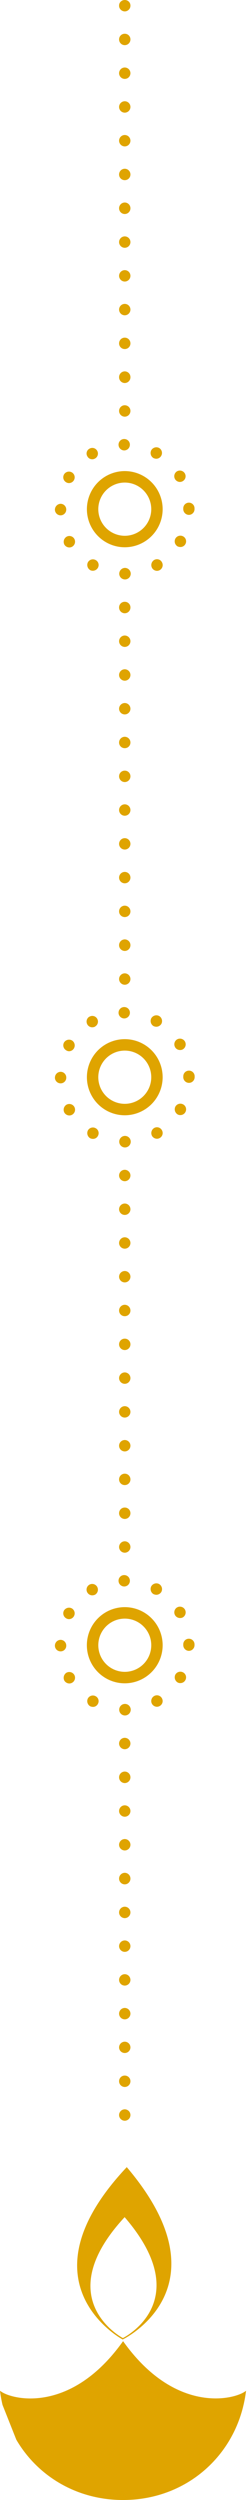 <svg width="26" height="262" viewBox="0 0 26 262" fill="none" xmlns="http://www.w3.org/2000/svg">
<path d="M12.484 221.653C12.485 221.495 12.547 221.343 12.659 221.231C12.77 221.118 12.921 221.055 13.079 221.053C13.237 221.055 13.388 221.118 13.5 221.23C13.611 221.343 13.675 221.495 13.676 221.653C13.675 221.812 13.611 221.963 13.499 222.075C13.388 222.187 13.236 222.25 13.079 222.251C12.921 222.25 12.77 222.187 12.659 222.075C12.547 221.963 12.485 221.812 12.484 221.653ZM12.484 218.116C12.483 218.037 12.498 217.959 12.527 217.886C12.556 217.813 12.6 217.746 12.656 217.69C12.711 217.634 12.777 217.59 12.85 217.56C12.922 217.53 13 217.515 13.079 217.516C13.157 217.515 13.235 217.53 13.308 217.56C13.381 217.59 13.447 217.634 13.503 217.69C13.558 217.746 13.602 217.812 13.632 217.886C13.662 217.959 13.677 218.037 13.676 218.116C13.675 218.275 13.611 218.426 13.499 218.538C13.388 218.65 13.236 218.713 13.079 218.714C12.921 218.713 12.77 218.65 12.659 218.538C12.547 218.426 12.485 218.274 12.484 218.116ZM12.484 214.566C12.485 214.407 12.547 214.255 12.659 214.143C12.77 214.031 12.921 213.967 13.079 213.966C13.237 213.967 13.388 214.031 13.5 214.143C13.611 214.255 13.675 214.407 13.676 214.566C13.674 214.723 13.61 214.873 13.498 214.983C13.386 215.093 13.235 215.154 13.079 215.153C13.001 215.153 12.925 215.139 12.853 215.109C12.781 215.08 12.716 215.037 12.66 214.983C12.605 214.928 12.561 214.863 12.531 214.792C12.501 214.72 12.485 214.643 12.484 214.566ZM12.484 211.028C12.485 210.87 12.547 210.718 12.659 210.606C12.77 210.493 12.921 210.43 13.079 210.428C13.237 210.43 13.388 210.493 13.5 210.606C13.611 210.718 13.675 210.87 13.676 211.028C13.675 211.187 13.611 211.338 13.499 211.45C13.388 211.562 13.236 211.625 13.079 211.626C12.921 211.625 12.77 211.562 12.659 211.45C12.547 211.338 12.485 211.187 12.484 211.028ZM12.484 207.491C12.485 207.333 12.547 207.181 12.659 207.069C12.77 206.956 12.921 206.893 13.079 206.891C13.237 206.892 13.388 206.956 13.5 207.068C13.611 207.181 13.675 207.333 13.676 207.491C13.675 207.65 13.611 207.801 13.499 207.913C13.388 208.025 13.236 208.088 13.079 208.089C13 208.088 12.923 208.072 12.85 208.042C12.778 208.012 12.712 207.967 12.657 207.911C12.602 207.855 12.558 207.789 12.528 207.716C12.499 207.643 12.484 207.565 12.484 207.486V207.491ZM12.484 203.954C12.485 203.796 12.547 203.644 12.659 203.531C12.77 203.419 12.921 203.355 13.079 203.354C13.237 203.355 13.388 203.419 13.5 203.531C13.611 203.643 13.675 203.795 13.676 203.954C13.675 204.113 13.611 204.265 13.5 204.377C13.388 204.489 13.237 204.553 13.079 204.554C12.921 204.553 12.77 204.489 12.659 204.377C12.547 204.264 12.485 204.113 12.484 203.954ZM12.484 200.417C12.485 200.259 12.548 200.108 12.66 199.996C12.771 199.884 12.921 199.821 13.079 199.819C13.237 199.821 13.388 199.884 13.5 199.997C13.611 200.109 13.675 200.261 13.676 200.419C13.675 200.578 13.611 200.73 13.5 200.842C13.388 200.955 13.237 201.018 13.079 201.02C12.921 201.018 12.769 200.954 12.658 200.841C12.546 200.728 12.484 200.576 12.484 200.417ZM12.484 196.88C12.483 196.8 12.498 196.721 12.527 196.647C12.556 196.573 12.6 196.506 12.655 196.449C12.71 196.392 12.776 196.347 12.849 196.315C12.921 196.284 12.999 196.267 13.079 196.266C13.239 196.268 13.392 196.334 13.503 196.449C13.615 196.564 13.677 196.719 13.676 196.88C13.675 197.038 13.611 197.19 13.5 197.302C13.388 197.415 13.237 197.478 13.079 197.48C12.921 197.478 12.77 197.415 12.659 197.302C12.547 197.19 12.485 197.038 12.484 196.88ZM12.484 193.329C12.485 193.171 12.547 193.019 12.659 192.907C12.77 192.794 12.921 192.73 13.079 192.729C13.237 192.73 13.388 192.794 13.5 192.906C13.611 193.019 13.675 193.17 13.676 193.329C13.675 193.488 13.611 193.639 13.499 193.751C13.388 193.863 13.236 193.926 13.079 193.927C12.921 193.926 12.77 193.863 12.659 193.751C12.547 193.639 12.485 193.487 12.484 193.329ZM12.484 189.792C12.485 189.634 12.547 189.482 12.659 189.37C12.77 189.258 12.921 189.195 13.079 189.195C13.236 189.195 13.388 189.258 13.499 189.37C13.611 189.482 13.675 189.634 13.676 189.792C13.675 189.951 13.611 190.103 13.5 190.215C13.388 190.327 13.237 190.391 13.079 190.392C12.921 190.391 12.77 190.327 12.659 190.215C12.547 190.102 12.485 189.95 12.484 189.792ZM12.484 186.255C12.485 186.097 12.547 185.945 12.659 185.833C12.77 185.721 12.921 185.658 13.079 185.657C13.236 185.658 13.388 185.721 13.499 185.833C13.611 185.945 13.675 186.096 13.676 186.255C13.677 186.334 13.662 186.413 13.632 186.487C13.602 186.561 13.559 186.628 13.503 186.684C13.448 186.741 13.382 186.786 13.309 186.817C13.236 186.848 13.158 186.865 13.079 186.865C13 186.865 12.922 186.848 12.849 186.817C12.776 186.786 12.71 186.741 12.655 186.684C12.6 186.628 12.556 186.56 12.527 186.487C12.498 186.413 12.483 186.334 12.484 186.255ZM12.484 182.718C12.485 182.559 12.547 182.408 12.659 182.296C12.77 182.184 12.921 182.121 13.079 182.12C13.236 182.121 13.388 182.184 13.499 182.296C13.611 182.408 13.675 182.559 13.676 182.718C13.675 182.876 13.611 183.028 13.5 183.14C13.388 183.253 13.237 183.316 13.079 183.318C12.921 183.316 12.77 183.253 12.659 183.14C12.547 183.028 12.485 182.876 12.484 182.718Z" fill="#DFA400"/>
<path d="M13.107 179.78C13.028 179.781 12.95 179.767 12.876 179.737C12.803 179.708 12.736 179.664 12.679 179.608C12.622 179.553 12.577 179.487 12.546 179.414C12.515 179.341 12.498 179.262 12.497 179.183C12.496 179.103 12.511 179.024 12.54 178.949C12.569 178.875 12.613 178.808 12.669 178.75C12.724 178.693 12.79 178.648 12.863 178.616C12.936 178.585 13.015 178.568 13.094 178.567C13.254 178.565 13.409 178.628 13.523 178.74C13.637 178.853 13.703 179.006 13.705 179.167C13.706 179.247 13.691 179.326 13.662 179.4C13.632 179.474 13.588 179.541 13.533 179.598C13.477 179.655 13.411 179.701 13.338 179.732C13.265 179.763 13.187 179.78 13.107 179.78ZM9.444 178.81C9.309 178.727 9.21 178.595 9.168 178.441C9.126 178.288 9.144 178.123 9.218 177.983C9.299 177.845 9.431 177.745 9.586 177.704C9.74 177.664 9.904 177.687 10.042 177.768C10.11 177.807 10.169 177.859 10.217 177.921C10.265 177.983 10.3 178.054 10.32 178.13C10.339 178.206 10.344 178.285 10.333 178.363C10.322 178.441 10.295 178.515 10.255 178.583C10.205 178.674 10.131 178.751 10.041 178.803C9.951 178.856 9.848 178.883 9.744 178.881C9.64 178.879 9.538 178.855 9.444 178.81ZM15.934 178.567C15.855 178.427 15.835 178.262 15.877 178.107C15.919 177.953 16.021 177.821 16.16 177.742C16.228 177.703 16.303 177.677 16.381 177.668C16.459 177.658 16.537 177.664 16.613 177.685C16.688 177.706 16.759 177.742 16.82 177.791C16.882 177.84 16.933 177.9 16.971 177.969C17.01 178.037 17.036 178.111 17.047 178.188C17.058 178.266 17.053 178.344 17.033 178.42C17.013 178.495 16.979 178.566 16.931 178.628C16.884 178.69 16.825 178.742 16.758 178.781C16.667 178.836 16.563 178.866 16.457 178.868C16.352 178.868 16.248 178.839 16.156 178.787C16.064 178.734 15.988 178.658 15.934 178.567ZM6.747 176.129C6.674 175.99 6.655 175.827 6.694 175.674C6.733 175.521 6.828 175.388 6.96 175.302C7.098 175.224 7.261 175.202 7.415 175.242C7.569 175.282 7.701 175.38 7.784 175.516C7.824 175.584 7.851 175.66 7.862 175.739C7.873 175.817 7.868 175.897 7.848 175.974C7.829 176.051 7.794 176.123 7.746 176.187C7.699 176.25 7.639 176.303 7.571 176.343C7.481 176.397 7.378 176.426 7.273 176.428C7.168 176.427 7.064 176.399 6.972 176.347C6.88 176.295 6.802 176.22 6.747 176.129ZM18.615 176.314C18.48 176.231 18.381 176.099 18.339 175.946C18.297 175.792 18.315 175.628 18.389 175.487C18.47 175.349 18.602 175.249 18.757 175.209C18.911 175.169 19.075 175.192 19.213 175.273C19.28 175.312 19.34 175.364 19.387 175.426C19.435 175.488 19.47 175.559 19.489 175.635C19.509 175.711 19.514 175.79 19.503 175.867C19.492 175.945 19.466 176.02 19.426 176.087C19.375 176.178 19.3 176.253 19.211 176.306C19.121 176.358 19.019 176.386 18.915 176.386C18.811 176.393 18.706 176.368 18.615 176.314ZM5.755 172.465C5.755 172.305 5.817 172.151 5.929 172.036C6.041 171.921 6.193 171.855 6.352 171.852C6.51 171.853 6.661 171.916 6.772 172.028C6.883 172.14 6.946 172.291 6.947 172.449C6.95 172.528 6.937 172.607 6.909 172.681C6.881 172.754 6.839 172.822 6.785 172.879C6.731 172.936 6.666 172.982 6.594 173.013C6.522 173.045 6.444 173.062 6.365 173.063H6.352C6.194 173.063 6.043 173 5.931 172.888C5.819 172.776 5.756 172.624 5.755 172.465ZM19.213 172.42V172.394V172.349C19.209 172.27 19.222 172.191 19.249 172.117C19.277 172.043 19.319 171.975 19.373 171.918C19.428 171.86 19.493 171.815 19.565 171.783C19.638 171.752 19.715 171.736 19.794 171.736C19.952 171.734 20.103 171.795 20.215 171.906C20.328 172.016 20.392 172.167 20.394 172.325V172.367V172.41C20.394 172.568 20.331 172.72 20.22 172.832C20.108 172.945 19.957 173.008 19.799 173.01C19.645 173.006 19.498 172.942 19.389 172.833C19.28 172.723 19.217 172.575 19.213 172.42ZM6.934 169.597C6.798 169.519 6.697 169.39 6.654 169.238C6.612 169.086 6.63 168.924 6.705 168.785C6.787 168.648 6.918 168.548 7.071 168.505C7.224 168.462 7.388 168.48 7.529 168.555C7.665 168.634 7.765 168.764 7.808 168.916C7.85 169.068 7.831 169.231 7.755 169.37C7.703 169.464 7.627 169.544 7.534 169.599C7.442 169.654 7.336 169.684 7.229 169.684C7.124 169.682 7.022 169.652 6.934 169.597ZM18.36 169.285C18.277 169.148 18.252 168.985 18.29 168.83C18.327 168.674 18.424 168.541 18.56 168.457C18.698 168.376 18.862 168.353 19.016 168.394C19.17 168.434 19.303 168.534 19.384 168.672C19.464 168.81 19.486 168.974 19.446 169.129C19.406 169.284 19.307 169.417 19.171 169.499C19.079 169.549 18.975 169.573 18.871 169.568C18.769 169.568 18.668 169.542 18.579 169.492C18.49 169.443 18.414 169.372 18.36 169.285ZM9.163 166.906C9.121 166.838 9.093 166.764 9.08 166.685C9.068 166.607 9.071 166.527 9.089 166.45C9.108 166.373 9.141 166.301 9.187 166.237C9.234 166.173 9.293 166.119 9.36 166.078C9.428 166.038 9.503 166.011 9.582 166C9.66 165.989 9.74 165.993 9.816 166.013C9.893 166.033 9.965 166.068 10.028 166.116C10.091 166.164 10.144 166.224 10.184 166.292C10.264 166.43 10.287 166.595 10.247 166.75C10.207 166.905 10.108 167.038 9.971 167.12C9.878 167.165 9.776 167.189 9.673 167.191C9.571 167.191 9.47 167.165 9.38 167.114C9.291 167.064 9.216 166.991 9.163 166.903V166.906ZM16.089 167.062C15.953 166.979 15.853 166.848 15.811 166.693C15.769 166.539 15.787 166.375 15.863 166.234C15.944 166.097 16.075 165.996 16.229 165.954C16.383 165.911 16.547 165.93 16.686 166.007C16.823 166.089 16.923 166.22 16.966 166.375C17.008 166.529 16.989 166.694 16.913 166.834C16.858 166.925 16.78 167 16.688 167.052C16.596 167.105 16.492 167.132 16.386 167.133C16.283 167.128 16.182 167.103 16.089 167.059V167.062ZM12.426 165.663C12.425 165.585 12.44 165.508 12.469 165.436C12.498 165.364 12.541 165.298 12.595 165.243C12.649 165.187 12.714 165.143 12.785 165.113C12.856 165.082 12.933 165.066 13.01 165.066C13.089 165.064 13.168 165.077 13.242 165.107C13.316 165.136 13.383 165.179 13.44 165.235C13.497 165.291 13.542 165.357 13.572 165.431C13.603 165.504 13.618 165.583 13.618 165.663C13.618 165.822 13.555 165.974 13.444 166.087C13.332 166.199 13.181 166.263 13.023 166.263C12.865 166.263 12.713 166.199 12.601 166.086C12.489 165.973 12.426 165.82 12.426 165.66V165.663Z" fill="#DFA400"/>
<path d="M13.082 176.41C12.296 176.41 11.527 176.176 10.874 175.738C10.22 175.3 9.71 174.677 9.409 173.947C9.108 173.218 9.029 172.415 9.182 171.641C9.335 170.866 9.713 170.154 10.269 169.596C10.824 169.037 11.532 168.657 12.303 168.503C13.074 168.348 13.873 168.427 14.599 168.729C15.326 169.031 15.946 169.543 16.383 170.2C16.82 170.856 17.053 171.628 17.053 172.418C17.052 173.476 16.633 174.49 15.889 175.238C15.144 175.986 14.135 176.408 13.082 176.41ZM13.082 169.629C12.533 169.629 11.996 169.792 11.54 170.099C11.083 170.405 10.727 170.841 10.517 171.35C10.307 171.86 10.252 172.421 10.359 172.962C10.466 173.503 10.731 174 11.119 174.39C11.507 174.78 12.002 175.046 12.54 175.153C13.079 175.261 13.637 175.206 14.145 174.994C14.652 174.783 15.085 174.426 15.39 173.967C15.695 173.509 15.858 172.969 15.858 172.418C15.858 171.678 15.565 170.969 15.044 170.446C14.524 169.923 13.818 169.629 13.082 169.629Z" fill="#DFA400"/>
<path d="M12.484 162.125C12.485 161.967 12.547 161.815 12.659 161.703C12.77 161.59 12.921 161.527 13.079 161.525C13.237 161.527 13.388 161.59 13.5 161.703C13.611 161.815 13.675 161.967 13.676 162.125C13.675 162.284 13.611 162.435 13.499 162.547C13.388 162.659 13.236 162.722 13.079 162.723C12.921 162.722 12.77 162.659 12.659 162.547C12.548 162.435 12.485 162.284 12.484 162.125ZM12.484 158.588C12.483 158.509 12.498 158.431 12.527 158.358C12.556 158.285 12.6 158.218 12.656 158.162C12.711 158.107 12.777 158.062 12.85 158.032C12.922 158.002 13 157.987 13.079 157.988C13.157 157.987 13.235 158.002 13.308 158.032C13.381 158.062 13.447 158.106 13.503 158.162C13.558 158.218 13.602 158.285 13.632 158.358C13.662 158.431 13.677 158.509 13.676 158.588C13.675 158.747 13.611 158.898 13.499 159.01C13.388 159.122 13.236 159.185 13.079 159.186C13 159.185 12.922 159.169 12.849 159.138C12.776 159.108 12.71 159.063 12.655 159.006C12.6 158.95 12.556 158.883 12.527 158.809C12.498 158.736 12.483 158.657 12.484 158.578V158.588ZM12.484 155.035C12.485 154.877 12.548 154.725 12.659 154.613C12.77 154.502 12.921 154.438 13.079 154.438C13.236 154.438 13.388 154.501 13.499 154.613C13.611 154.725 13.675 154.877 13.676 155.035C13.677 155.114 13.662 155.193 13.632 155.266C13.602 155.339 13.558 155.405 13.503 155.461C13.447 155.517 13.381 155.561 13.308 155.591C13.235 155.621 13.157 155.636 13.079 155.635C13 155.636 12.922 155.621 12.85 155.591C12.777 155.561 12.711 155.517 12.656 155.461C12.6 155.405 12.556 155.339 12.527 155.265C12.498 155.192 12.483 155.114 12.484 155.035ZM12.484 151.498C12.487 151.342 12.552 151.193 12.663 151.083C12.774 150.973 12.923 150.912 13.079 150.911C13.236 150.912 13.388 150.975 13.499 151.087C13.611 151.198 13.675 151.35 13.676 151.509C13.675 151.667 13.612 151.82 13.5 151.932C13.389 152.044 13.237 152.108 13.079 152.109C13 152.108 12.921 152.092 12.848 152.061C12.776 152.03 12.71 151.985 12.654 151.928C12.599 151.871 12.555 151.804 12.526 151.73C12.497 151.656 12.483 151.577 12.484 151.498ZM12.484 147.963C12.485 147.805 12.547 147.653 12.659 147.541C12.77 147.428 12.921 147.365 13.079 147.363C13.237 147.365 13.388 147.428 13.5 147.541C13.611 147.653 13.675 147.805 13.676 147.963C13.675 148.122 13.611 148.273 13.499 148.385C13.388 148.497 13.236 148.56 13.079 148.561C12.921 148.56 12.77 148.497 12.659 148.385C12.548 148.273 12.485 148.122 12.484 147.963ZM12.484 144.426C12.485 144.268 12.547 144.116 12.659 144.004C12.77 143.891 12.921 143.827 13.079 143.826C13.237 143.827 13.388 143.891 13.5 144.003C13.611 144.116 13.675 144.267 13.676 144.426C13.675 144.585 13.611 144.736 13.499 144.848C13.388 144.96 13.236 145.023 13.079 145.024C12.921 145.023 12.77 144.96 12.659 144.848C12.548 144.736 12.485 144.584 12.484 144.426ZM12.484 140.889C12.483 140.81 12.498 140.732 12.527 140.659C12.556 140.586 12.6 140.519 12.656 140.463C12.711 140.407 12.777 140.363 12.85 140.333C12.922 140.303 13 140.288 13.079 140.289C13.157 140.288 13.235 140.303 13.308 140.333C13.381 140.363 13.447 140.407 13.503 140.463C13.558 140.519 13.602 140.585 13.632 140.659C13.662 140.732 13.677 140.81 13.676 140.889C13.675 141.047 13.611 141.199 13.499 141.311C13.388 141.423 13.236 141.486 13.079 141.486C12.921 141.486 12.77 141.423 12.659 141.311C12.548 141.199 12.485 141.047 12.484 140.889ZM12.484 137.352C12.483 137.272 12.497 137.193 12.526 137.119C12.555 137.045 12.599 136.978 12.654 136.921C12.709 136.864 12.775 136.818 12.848 136.787C12.921 136.756 12.999 136.739 13.079 136.738C13.158 136.739 13.236 136.756 13.309 136.787C13.383 136.818 13.449 136.863 13.504 136.92C13.56 136.977 13.604 137.045 13.633 137.119C13.662 137.193 13.677 137.272 13.676 137.352C13.675 137.43 13.659 137.506 13.628 137.578C13.598 137.649 13.553 137.714 13.498 137.768C13.442 137.822 13.377 137.865 13.305 137.894C13.233 137.923 13.156 137.937 13.079 137.936C13.001 137.937 12.925 137.923 12.853 137.894C12.781 137.865 12.716 137.822 12.661 137.768C12.605 137.714 12.561 137.649 12.531 137.578C12.501 137.506 12.485 137.429 12.484 137.352ZM12.484 133.801C12.484 133.642 12.546 133.49 12.658 133.377C12.769 133.264 12.921 133.2 13.079 133.199C13.237 133.2 13.388 133.264 13.5 133.376C13.611 133.488 13.675 133.64 13.676 133.799C13.675 133.957 13.611 134.109 13.499 134.221C13.388 134.332 13.236 134.395 13.079 134.396C12.922 134.395 12.771 134.333 12.66 134.221C12.549 134.11 12.485 133.959 12.484 133.801ZM12.484 130.264C12.485 130.106 12.547 129.954 12.659 129.842C12.77 129.729 12.921 129.665 13.079 129.664C13.237 129.665 13.388 129.729 13.5 129.841C13.611 129.954 13.675 130.105 13.676 130.264C13.675 130.423 13.611 130.574 13.499 130.686C13.388 130.798 13.236 130.861 13.079 130.862C12.921 130.861 12.77 130.798 12.659 130.686C12.548 130.574 12.485 130.422 12.484 130.264ZM12.484 126.727C12.485 126.568 12.547 126.417 12.659 126.304C12.77 126.192 12.921 126.128 13.079 126.127C13.237 126.128 13.388 126.192 13.5 126.304C13.611 126.416 13.675 126.568 13.676 126.727C13.675 126.885 13.611 127.037 13.499 127.149C13.388 127.261 13.236 127.324 13.079 127.324C12.921 127.324 12.77 127.261 12.659 127.149C12.548 127.037 12.485 126.885 12.484 126.727ZM12.484 123.19C12.485 123.032 12.548 122.88 12.659 122.768C12.77 122.656 12.921 122.593 13.079 122.592C13.236 122.593 13.388 122.656 13.499 122.768C13.611 122.88 13.675 123.031 13.676 123.19C13.675 123.348 13.611 123.5 13.5 123.613C13.388 123.725 13.237 123.788 13.079 123.79C12.921 123.788 12.77 123.725 12.659 123.612C12.547 123.5 12.485 123.348 12.484 123.19Z" fill="#DFA400"/>
<path d="M12.5 119.653C12.498 119.492 12.56 119.337 12.672 119.222C12.784 119.107 12.937 119.042 13.097 119.04C13.257 119.038 13.411 119.101 13.526 119.213C13.64 119.325 13.705 119.479 13.707 119.64C13.709 119.801 13.647 119.955 13.535 120.07C13.423 120.185 13.27 120.251 13.11 120.253C12.95 120.254 12.796 120.192 12.681 120.08C12.567 119.967 12.502 119.814 12.5 119.653ZM9.447 119.283C9.312 119.2 9.213 119.068 9.171 118.914C9.129 118.76 9.146 118.596 9.221 118.455C9.302 118.317 9.434 118.217 9.588 118.177C9.743 118.137 9.907 118.16 10.044 118.241C10.112 118.28 10.172 118.332 10.22 118.394C10.268 118.456 10.302 118.527 10.322 118.603C10.342 118.679 10.347 118.758 10.335 118.836C10.324 118.914 10.298 118.988 10.258 119.055C10.208 119.147 10.134 119.224 10.044 119.276C9.954 119.329 9.851 119.356 9.747 119.354C9.642 119.353 9.539 119.328 9.444 119.283H9.447ZM15.936 119.04C15.861 118.899 15.842 118.734 15.884 118.58C15.927 118.426 16.026 118.294 16.163 118.212C16.231 118.173 16.306 118.148 16.384 118.138C16.462 118.129 16.541 118.135 16.616 118.156C16.692 118.177 16.762 118.214 16.823 118.263C16.885 118.312 16.936 118.373 16.973 118.442C17.013 118.509 17.039 118.584 17.049 118.661C17.06 118.739 17.055 118.817 17.036 118.893C17.016 118.968 16.981 119.039 16.934 119.101C16.887 119.163 16.828 119.215 16.76 119.254C16.67 119.309 16.566 119.339 16.46 119.341C16.354 119.34 16.25 119.312 16.158 119.259C16.066 119.207 15.988 119.131 15.934 119.04H15.936ZM6.75 116.602C6.673 116.463 6.652 116.3 6.692 116.146C6.732 115.992 6.829 115.859 6.963 115.775C7.101 115.696 7.264 115.674 7.418 115.714C7.572 115.754 7.704 115.853 7.786 115.989C7.867 116.127 7.89 116.292 7.85 116.447C7.81 116.602 7.711 116.735 7.573 116.816C7.483 116.87 7.381 116.899 7.276 116.901C7.17 116.9 7.065 116.873 6.973 116.821C6.88 116.768 6.803 116.693 6.747 116.602H6.75ZM18.618 116.787C18.483 116.704 18.384 116.572 18.342 116.419C18.3 116.265 18.317 116.101 18.392 115.96C18.473 115.822 18.605 115.722 18.759 115.682C18.914 115.642 19.078 115.665 19.215 115.746C19.283 115.784 19.343 115.837 19.39 115.899C19.438 115.961 19.472 116.032 19.492 116.108C19.512 116.184 19.517 116.263 19.506 116.34C19.495 116.418 19.468 116.493 19.428 116.56C19.377 116.651 19.303 116.726 19.213 116.778C19.124 116.831 19.022 116.859 18.918 116.859C18.812 116.866 18.707 116.841 18.615 116.787H18.618ZM5.758 112.935C5.758 112.775 5.821 112.622 5.932 112.507C6.044 112.393 6.195 112.326 6.355 112.322C6.513 112.323 6.664 112.387 6.775 112.5C6.886 112.612 6.949 112.764 6.95 112.922C6.952 113.002 6.938 113.081 6.909 113.156C6.88 113.23 6.837 113.298 6.781 113.355C6.726 113.412 6.659 113.458 6.586 113.489C6.513 113.52 6.434 113.536 6.355 113.536C6.196 113.536 6.044 113.472 5.932 113.36C5.819 113.247 5.756 113.095 5.755 112.935H5.758ZM19.215 112.893V112.843V112.814C19.213 112.735 19.226 112.657 19.254 112.583C19.282 112.509 19.324 112.442 19.378 112.385C19.433 112.328 19.497 112.282 19.569 112.251C19.641 112.219 19.718 112.202 19.797 112.2C19.877 112.198 19.956 112.212 20.03 112.241C20.105 112.27 20.172 112.314 20.23 112.37C20.287 112.426 20.332 112.493 20.362 112.567C20.393 112.641 20.408 112.72 20.407 112.801V112.843V112.885C20.407 113.044 20.344 113.196 20.233 113.308C20.121 113.42 19.971 113.484 19.813 113.485C19.656 113.485 19.505 113.422 19.393 113.312C19.281 113.201 19.216 113.051 19.213 112.893H19.215ZM6.936 110.07C6.8 109.991 6.7 109.863 6.657 109.711C6.614 109.559 6.632 109.397 6.708 109.258C6.789 109.121 6.92 109.021 7.074 108.978C7.227 108.935 7.391 108.953 7.531 109.028C7.669 109.109 7.77 109.241 7.812 109.395C7.855 109.55 7.835 109.715 7.758 109.856C7.706 109.95 7.63 110.03 7.537 110.085C7.445 110.14 7.339 110.17 7.231 110.17C7.125 110.165 7.022 110.13 6.934 110.07H6.936ZM18.363 109.755C18.28 109.619 18.255 109.455 18.292 109.3C18.33 109.145 18.427 109.011 18.563 108.928C18.701 108.848 18.864 108.826 19.018 108.866C19.172 108.906 19.304 109.005 19.386 109.142C19.466 109.28 19.489 109.445 19.449 109.599C19.409 109.754 19.31 109.887 19.173 109.969C19.082 110.022 18.978 110.046 18.873 110.041C18.77 110.043 18.669 110.017 18.578 109.967C18.488 109.917 18.413 109.844 18.36 109.755H18.363ZM9.165 107.376C9.124 107.309 9.096 107.234 9.083 107.156C9.07 107.078 9.073 106.998 9.092 106.921C9.11 106.844 9.144 106.771 9.19 106.707C9.237 106.643 9.295 106.589 9.363 106.548H9.379C9.445 106.509 9.519 106.482 9.596 106.471C9.673 106.46 9.751 106.465 9.826 106.485C9.902 106.504 9.972 106.539 10.034 106.586C10.096 106.633 10.148 106.692 10.186 106.76C10.227 106.827 10.253 106.902 10.264 106.979C10.276 107.057 10.271 107.136 10.251 107.212C10.231 107.288 10.197 107.359 10.149 107.421C10.101 107.484 10.041 107.536 9.973 107.574V107.587C9.881 107.634 9.779 107.66 9.676 107.661C9.573 107.662 9.472 107.636 9.382 107.586C9.292 107.536 9.217 107.464 9.163 107.376H9.165ZM16.092 107.532C15.955 107.45 15.856 107.318 15.813 107.164C15.771 107.01 15.79 106.845 15.865 106.704C15.947 106.567 16.078 106.466 16.232 106.424C16.385 106.381 16.549 106.401 16.689 106.477C16.826 106.559 16.926 106.691 16.968 106.845C17.01 106.999 16.991 107.164 16.915 107.304C16.859 107.394 16.782 107.468 16.69 107.521C16.598 107.573 16.494 107.601 16.389 107.603C16.285 107.599 16.183 107.575 16.089 107.532H16.092ZM12.428 106.133C12.428 106.056 12.442 105.978 12.471 105.906C12.5 105.834 12.543 105.769 12.598 105.713C12.652 105.658 12.716 105.613 12.788 105.583C12.859 105.553 12.935 105.537 13.013 105.536C13.092 105.534 13.171 105.548 13.245 105.577C13.319 105.606 13.386 105.65 13.443 105.705C13.499 105.761 13.544 105.828 13.575 105.901C13.605 105.975 13.621 106.054 13.621 106.133C13.62 106.292 13.557 106.444 13.446 106.556C13.335 106.668 13.184 106.732 13.026 106.733C12.867 106.733 12.716 106.669 12.603 106.557C12.491 106.445 12.427 106.293 12.426 106.133H12.428Z" fill="#DFA400"/>
<path d="M13.081 116.88C12.296 116.88 11.528 116.646 10.875 116.208C10.222 115.769 9.713 115.146 9.413 114.417C9.112 113.688 9.033 112.886 9.187 112.112C9.34 111.339 9.718 110.628 10.273 110.07C10.829 109.512 11.536 109.132 12.307 108.978C13.077 108.824 13.875 108.903 14.601 109.205C15.327 109.507 15.947 110.018 16.383 110.674C16.82 111.33 17.052 112.102 17.052 112.891C17.051 113.948 16.632 114.962 15.888 115.71C15.143 116.458 14.134 116.879 13.081 116.88ZM13.081 110.102C12.532 110.102 11.995 110.265 11.539 110.572C11.082 110.878 10.727 111.314 10.516 111.823C10.306 112.333 10.251 112.894 10.358 113.435C10.466 113.976 10.73 114.473 11.118 114.863C11.507 115.253 12.001 115.518 12.54 115.626C13.078 115.734 13.636 115.678 14.144 115.467C14.651 115.256 15.085 114.899 15.39 114.44C15.695 113.981 15.858 113.442 15.858 112.891C15.857 112.151 15.564 111.442 15.044 110.919C14.523 110.396 13.818 110.102 13.081 110.102Z" fill="#DFA400"/>
<path d="M12.484 102.596C12.486 102.439 12.55 102.288 12.661 102.178C12.772 102.067 12.922 102.004 13.079 102.004C13.236 102.004 13.388 102.068 13.499 102.179C13.611 102.291 13.675 102.443 13.676 102.601C13.675 102.76 13.611 102.912 13.5 103.024C13.388 103.136 13.237 103.2 13.079 103.201C12.92 103.2 12.768 103.135 12.657 103.022C12.546 102.909 12.483 102.755 12.484 102.596ZM12.484 99.059C12.483 98.979 12.498 98.9 12.527 98.826C12.556 98.753 12.6 98.685 12.655 98.628C12.71 98.571 12.776 98.526 12.849 98.495C12.921 98.463 13 98.447 13.079 98.445C13.239 98.448 13.392 98.513 13.504 98.628C13.615 98.743 13.678 98.898 13.676 99.059C13.675 99.218 13.612 99.37 13.5 99.482C13.389 99.595 13.237 99.658 13.079 99.659C12.921 99.658 12.77 99.595 12.658 99.482C12.546 99.37 12.484 99.218 12.484 99.059ZM12.484 95.508C12.485 95.35 12.548 95.198 12.659 95.087C12.77 94.975 12.921 94.912 13.079 94.911C13.236 94.912 13.388 94.975 13.499 95.087C13.611 95.198 13.675 95.35 13.676 95.508C13.677 95.587 13.662 95.666 13.632 95.739C13.602 95.812 13.558 95.878 13.503 95.934C13.447 95.99 13.381 96.034 13.308 96.064C13.235 96.094 13.157 96.109 13.079 96.109C13 96.109 12.922 96.094 12.85 96.064C12.777 96.034 12.711 95.99 12.656 95.934C12.6 95.878 12.556 95.812 12.527 95.739C12.498 95.665 12.483 95.587 12.484 95.508ZM12.484 91.971C12.485 91.813 12.548 91.661 12.659 91.549C12.77 91.438 12.921 91.374 13.079 91.374C13.236 91.374 13.388 91.438 13.499 91.549C13.611 91.661 13.675 91.813 13.676 91.971C13.675 92.13 13.612 92.282 13.5 92.395C13.389 92.507 13.237 92.571 13.079 92.571C12.921 92.571 12.77 92.507 12.658 92.395C12.546 92.282 12.484 92.13 12.484 91.971ZM12.484 88.434C12.485 88.276 12.548 88.124 12.659 88.012C12.77 87.9 12.921 87.837 13.079 87.837C13.236 87.837 13.388 87.9 13.499 88.012C13.611 88.124 13.675 88.275 13.676 88.434C13.675 88.593 13.612 88.745 13.5 88.858C13.389 88.97 13.237 89.033 13.079 89.034C12.921 89.033 12.77 88.97 12.658 88.857C12.546 88.745 12.484 88.593 12.484 88.434ZM12.484 84.897C12.483 84.818 12.498 84.739 12.528 84.666C12.557 84.593 12.601 84.526 12.656 84.47C12.711 84.414 12.777 84.369 12.85 84.338C12.922 84.308 13 84.292 13.079 84.291C13.236 84.292 13.388 84.355 13.499 84.467C13.611 84.579 13.675 84.73 13.676 84.889C13.675 85.048 13.612 85.2 13.5 85.312C13.389 85.425 13.237 85.488 13.079 85.489C12.922 85.488 12.772 85.426 12.661 85.315C12.55 85.204 12.486 85.054 12.484 84.897ZM12.484 81.362C12.483 81.283 12.498 81.205 12.527 81.132C12.556 81.059 12.6 80.992 12.656 80.936C12.711 80.88 12.777 80.836 12.85 80.806C12.922 80.776 13 80.761 13.079 80.762C13.157 80.761 13.235 80.776 13.308 80.806C13.381 80.836 13.447 80.88 13.503 80.936C13.558 80.992 13.602 81.059 13.632 81.132C13.662 81.205 13.677 81.283 13.676 81.362C13.675 81.521 13.611 81.672 13.499 81.784C13.388 81.896 13.236 81.959 13.079 81.96C12.921 81.959 12.77 81.896 12.659 81.784C12.548 81.672 12.485 81.52 12.484 81.362ZM12.484 77.825C12.483 77.745 12.497 77.666 12.526 77.592C12.555 77.518 12.599 77.451 12.654 77.394C12.709 77.337 12.775 77.291 12.848 77.26C12.921 77.229 12.999 77.212 13.079 77.212C13.158 77.212 13.236 77.229 13.309 77.26C13.383 77.291 13.449 77.337 13.504 77.394C13.56 77.451 13.604 77.518 13.633 77.592C13.662 77.666 13.677 77.745 13.676 77.825C13.675 77.903 13.659 77.98 13.628 78.051C13.598 78.123 13.553 78.187 13.498 78.241C13.442 78.296 13.377 78.338 13.305 78.367C13.233 78.396 13.156 78.41 13.079 78.409C13.001 78.41 12.925 78.396 12.853 78.367C12.781 78.338 12.716 78.296 12.661 78.241C12.605 78.187 12.561 78.122 12.531 78.051C12.501 77.979 12.485 77.903 12.484 77.825ZM12.484 74.275C12.485 74.116 12.547 73.964 12.659 73.852C12.77 73.74 12.921 73.676 13.079 73.674C13.237 73.676 13.388 73.74 13.5 73.852C13.611 73.964 13.675 74.116 13.676 74.275C13.675 74.433 13.611 74.585 13.499 74.696C13.388 74.808 13.236 74.871 13.079 74.872C12.921 74.871 12.77 74.808 12.659 74.696C12.548 74.584 12.485 74.433 12.484 74.275ZM12.484 70.737C12.485 70.579 12.547 70.427 12.659 70.315C12.77 70.202 12.921 70.139 13.079 70.137C13.237 70.139 13.388 70.202 13.5 70.314C13.611 70.427 13.675 70.579 13.676 70.737C13.675 70.896 13.612 71.049 13.5 71.161C13.389 71.273 13.237 71.337 13.079 71.338C12.921 71.337 12.77 71.273 12.658 71.161C12.546 71.048 12.484 70.896 12.484 70.737ZM12.484 67.2C12.485 67.042 12.547 66.89 12.659 66.778C12.77 66.665 12.921 66.601 13.079 66.6C13.237 66.601 13.388 66.665 13.5 66.777C13.611 66.89 13.675 67.041 13.676 67.2C13.675 67.359 13.611 67.51 13.499 67.622C13.388 67.734 13.236 67.797 13.079 67.798C12.921 67.797 12.77 67.734 12.659 67.622C12.548 67.51 12.485 67.358 12.484 67.2ZM12.484 63.663C12.483 63.584 12.498 63.506 12.527 63.433C12.557 63.36 12.6 63.294 12.656 63.238C12.711 63.182 12.777 63.138 12.85 63.109C12.922 63.079 13 63.064 13.079 63.066C13.158 63.064 13.236 63.079 13.31 63.109C13.383 63.14 13.45 63.184 13.505 63.241C13.561 63.297 13.605 63.364 13.634 63.438C13.664 63.512 13.678 63.591 13.676 63.671C13.675 63.83 13.611 63.981 13.5 64.094C13.388 64.206 13.237 64.27 13.079 64.271C12.921 64.27 12.77 64.206 12.659 64.094C12.547 63.981 12.485 63.829 12.484 63.671V63.663Z" fill="#DFA400"/>
<path d="M12.5 60.126C12.501 59.966 12.564 59.813 12.675 59.699C12.787 59.584 12.938 59.518 13.097 59.513C13.256 59.514 13.409 59.578 13.523 59.689C13.636 59.801 13.703 59.953 13.707 60.113C13.709 60.274 13.647 60.429 13.535 60.544C13.423 60.659 13.27 60.724 13.11 60.726C12.95 60.728 12.796 60.666 12.681 60.553C12.567 60.441 12.502 60.287 12.5 60.126ZM9.447 59.743C9.312 59.66 9.213 59.528 9.171 59.374C9.129 59.221 9.146 59.056 9.221 58.916C9.261 58.847 9.314 58.787 9.377 58.739C9.44 58.691 9.512 58.656 9.588 58.636C9.665 58.617 9.744 58.612 9.823 58.623C9.901 58.634 9.976 58.661 10.044 58.701C10.112 58.74 10.172 58.792 10.22 58.854C10.268 58.916 10.302 58.987 10.322 59.063C10.342 59.139 10.347 59.218 10.335 59.296C10.324 59.374 10.298 59.448 10.258 59.516C10.204 59.604 10.129 59.678 10.04 59.73C9.951 59.783 9.85 59.812 9.747 59.814C9.642 59.819 9.537 59.794 9.444 59.743H9.447ZM15.936 59.513C15.861 59.372 15.842 59.208 15.884 59.054C15.927 58.9 16.026 58.768 16.163 58.685C16.23 58.645 16.305 58.62 16.383 58.609C16.461 58.599 16.54 58.605 16.616 58.626C16.692 58.647 16.762 58.684 16.824 58.733C16.885 58.782 16.936 58.843 16.973 58.913C17.054 59.051 17.077 59.216 17.037 59.371C16.997 59.526 16.897 59.659 16.76 59.74C16.669 59.795 16.566 59.824 16.46 59.825C16.353 59.823 16.248 59.794 16.156 59.739C16.063 59.684 15.987 59.606 15.934 59.513H15.936ZM6.75 57.075C6.675 56.934 6.657 56.77 6.7 56.616C6.742 56.462 6.842 56.33 6.979 56.248C7.114 56.17 7.275 56.148 7.426 56.189C7.577 56.229 7.707 56.327 7.786 56.462C7.867 56.6 7.89 56.765 7.85 56.92C7.81 57.075 7.711 57.208 7.573 57.29C7.483 57.343 7.381 57.373 7.276 57.374C7.17 57.374 7.065 57.346 6.973 57.294C6.88 57.242 6.803 57.166 6.747 57.075H6.75ZM18.618 57.261C18.48 57.18 18.378 57.048 18.336 56.894C18.293 56.739 18.314 56.573 18.392 56.433C18.473 56.295 18.605 56.195 18.759 56.155C18.914 56.115 19.078 56.138 19.215 56.219C19.283 56.258 19.343 56.31 19.39 56.372C19.438 56.434 19.472 56.505 19.492 56.581C19.512 56.657 19.517 56.736 19.506 56.814C19.495 56.891 19.468 56.966 19.428 57.033C19.376 57.123 19.302 57.198 19.211 57.249C19.121 57.301 19.019 57.328 18.915 57.327C18.812 57.326 18.709 57.304 18.615 57.261H18.618ZM5.755 53.409C5.758 53.249 5.822 53.097 5.933 52.983C6.044 52.869 6.194 52.802 6.352 52.795C6.51 52.797 6.661 52.861 6.772 52.973C6.883 53.085 6.946 53.237 6.947 53.396C6.949 53.554 6.889 53.707 6.781 53.821C6.672 53.936 6.523 54.003 6.365 54.009H6.352C6.194 54.008 6.042 53.945 5.931 53.832C5.819 53.72 5.756 53.568 5.755 53.409ZM19.213 53.361V53.332V53.29C19.21 53.211 19.223 53.133 19.251 53.059C19.279 52.985 19.322 52.918 19.376 52.861C19.43 52.804 19.495 52.758 19.567 52.727C19.639 52.695 19.716 52.678 19.794 52.676C19.874 52.675 19.952 52.69 20.026 52.72C20.099 52.751 20.166 52.795 20.222 52.852C20.278 52.908 20.322 52.975 20.352 53.049C20.381 53.123 20.396 53.202 20.394 53.282V53.324V53.361C20.394 53.52 20.331 53.672 20.22 53.784C20.108 53.896 19.957 53.96 19.799 53.961C19.643 53.957 19.495 53.892 19.385 53.78C19.276 53.668 19.214 53.518 19.213 53.361ZM6.934 50.543C6.797 50.464 6.697 50.335 6.654 50.183C6.611 50.031 6.63 49.868 6.705 49.729C6.784 49.589 6.916 49.487 7.07 49.444C7.224 49.402 7.389 49.422 7.529 49.502C7.665 49.58 7.765 49.71 7.808 49.862C7.85 50.014 7.831 50.177 7.755 50.316C7.703 50.41 7.627 50.489 7.534 50.544C7.442 50.599 7.336 50.628 7.229 50.628C7.125 50.627 7.023 50.598 6.934 50.543ZM18.36 50.228C18.318 50.161 18.29 50.086 18.277 50.008C18.264 49.929 18.266 49.849 18.284 49.772C18.302 49.695 18.334 49.621 18.381 49.557C18.427 49.492 18.485 49.438 18.552 49.396C18.69 49.315 18.854 49.293 19.008 49.333C19.162 49.373 19.294 49.472 19.376 49.61C19.416 49.677 19.442 49.752 19.453 49.83C19.464 49.907 19.459 49.986 19.439 50.062C19.42 50.138 19.385 50.209 19.337 50.271C19.29 50.333 19.23 50.385 19.163 50.424C19.072 50.479 18.968 50.508 18.863 50.509C18.762 50.508 18.664 50.481 18.576 50.432C18.488 50.383 18.414 50.313 18.36 50.228ZM9.163 47.833C9.121 47.767 9.093 47.692 9.081 47.614C9.069 47.536 9.074 47.457 9.094 47.381C9.114 47.305 9.149 47.234 9.198 47.172C9.246 47.11 9.307 47.059 9.376 47.022C9.443 46.982 9.517 46.956 9.594 46.945C9.67 46.934 9.749 46.938 9.824 46.958C9.899 46.978 9.97 47.012 10.031 47.059C10.093 47.107 10.145 47.166 10.184 47.233C10.224 47.3 10.251 47.375 10.262 47.453C10.273 47.531 10.268 47.61 10.248 47.686C10.229 47.761 10.194 47.833 10.146 47.895C10.098 47.957 10.039 48.009 9.971 48.047C9.881 48.103 9.778 48.132 9.673 48.132C9.569 48.133 9.467 48.106 9.377 48.053C9.287 48.001 9.213 47.925 9.163 47.833ZM16.089 48.005C15.952 47.923 15.852 47.792 15.81 47.637C15.768 47.483 15.787 47.318 15.863 47.178C15.944 47.04 16.075 46.94 16.229 46.897C16.382 46.854 16.546 46.872 16.686 46.948C16.824 47.029 16.923 47.162 16.963 47.317C17.003 47.472 16.98 47.637 16.9 47.775C16.846 47.868 16.769 47.944 16.677 47.997C16.584 48.05 16.48 48.078 16.373 48.077C16.275 48.071 16.178 48.047 16.089 48.005ZM12.426 46.607C12.425 46.449 12.485 46.298 12.595 46.185C12.704 46.073 12.854 46.009 13.01 46.007C13.088 46.005 13.167 46.018 13.24 46.047C13.313 46.075 13.38 46.118 13.436 46.172C13.493 46.227 13.538 46.292 13.569 46.364C13.6 46.437 13.617 46.515 13.618 46.593C13.62 46.754 13.559 46.908 13.448 47.023C13.337 47.138 13.185 47.204 13.026 47.207C12.867 47.206 12.716 47.143 12.603 47.03C12.491 46.918 12.427 46.766 12.426 46.607Z" fill="#DFA400"/>
<path d="M13.081 57.353C12.028 57.352 11.018 56.931 10.274 56.182C9.53 55.434 9.111 54.419 9.11 53.361C9.111 52.303 9.53 51.288 10.274 50.54C11.018 49.792 12.028 49.37 13.081 49.369C14.135 49.37 15.144 49.792 15.889 50.54C16.633 51.288 17.052 52.303 17.052 53.361C17.052 54.419 16.633 55.434 15.889 56.182C15.144 56.931 14.135 57.352 13.081 57.353ZM13.081 50.572C12.345 50.573 11.64 50.868 11.12 51.39C10.599 51.913 10.306 52.622 10.305 53.361C10.306 54.1 10.598 54.809 11.119 55.332C11.639 55.855 12.345 56.149 13.081 56.15C13.818 56.149 14.523 55.855 15.044 55.332C15.564 54.809 15.857 54.1 15.858 53.361C15.856 52.622 15.563 51.913 15.043 51.39C14.523 50.868 13.817 50.573 13.081 50.572Z" fill="#DFA400"/>
<path d="M12.484 43.069C12.483 42.99 12.498 42.912 12.528 42.839C12.558 42.766 12.601 42.7 12.657 42.644C12.712 42.588 12.778 42.544 12.85 42.514C12.923 42.484 13.001 42.468 13.079 42.469C13.158 42.468 13.235 42.484 13.308 42.514C13.38 42.544 13.447 42.588 13.502 42.644C13.558 42.7 13.602 42.766 13.632 42.839C13.661 42.912 13.677 42.99 13.676 43.069C13.675 43.227 13.611 43.379 13.5 43.492C13.388 43.604 13.237 43.667 13.079 43.669C12.921 43.667 12.77 43.604 12.659 43.492C12.548 43.379 12.485 43.227 12.484 43.069ZM12.484 39.518C12.485 39.36 12.548 39.208 12.659 39.096C12.77 38.983 12.921 38.92 13.079 38.918C13.237 38.92 13.388 38.983 13.5 39.096C13.611 39.208 13.675 39.36 13.676 39.518C13.678 39.599 13.665 39.679 13.636 39.754C13.607 39.829 13.563 39.898 13.507 39.956C13.452 40.014 13.385 40.06 13.312 40.092C13.238 40.124 13.159 40.141 13.079 40.142C12.999 40.141 12.92 40.124 12.846 40.092C12.773 40.06 12.707 40.014 12.651 39.956C12.596 39.898 12.553 39.829 12.524 39.754C12.495 39.679 12.482 39.599 12.484 39.518ZM12.484 35.981C12.485 35.823 12.548 35.671 12.659 35.559C12.771 35.448 12.921 35.384 13.079 35.384C13.237 35.384 13.388 35.447 13.5 35.559C13.611 35.671 13.675 35.823 13.676 35.981C13.677 36.06 13.662 36.139 13.632 36.212C13.602 36.285 13.559 36.351 13.503 36.407C13.447 36.463 13.381 36.507 13.308 36.537C13.236 36.567 13.158 36.582 13.079 36.581C13 36.582 12.922 36.567 12.85 36.537C12.777 36.507 12.711 36.463 12.656 36.407C12.6 36.351 12.557 36.285 12.527 36.212C12.498 36.138 12.483 36.06 12.484 35.981ZM12.484 32.444C12.485 32.286 12.548 32.134 12.659 32.022C12.771 31.91 12.921 31.847 13.079 31.846C13.237 31.847 13.388 31.91 13.5 32.022C13.611 32.134 13.675 32.285 13.676 32.444C13.675 32.603 13.611 32.755 13.5 32.867C13.388 32.979 13.237 33.043 13.079 33.044C12.921 33.043 12.77 32.979 12.659 32.867C12.548 32.754 12.485 32.602 12.484 32.444ZM12.484 28.907C12.485 28.748 12.548 28.597 12.659 28.485C12.771 28.373 12.921 28.31 13.079 28.309C13.237 28.31 13.388 28.373 13.5 28.485C13.611 28.597 13.675 28.748 13.676 28.907C13.675 29.066 13.611 29.217 13.5 29.33C13.388 29.442 13.237 29.506 13.079 29.507C12.921 29.506 12.77 29.442 12.659 29.329C12.548 29.217 12.485 29.065 12.484 28.907ZM12.484 25.37C12.485 25.211 12.548 25.06 12.659 24.948C12.771 24.836 12.921 24.773 13.079 24.772C13.237 24.773 13.388 24.836 13.5 24.948C13.611 25.059 13.675 25.211 13.676 25.37C13.676 25.529 13.612 25.681 13.501 25.793C13.389 25.905 13.237 25.969 13.079 25.97C12.921 25.969 12.77 25.905 12.658 25.793C12.547 25.68 12.484 25.528 12.484 25.37ZM12.484 21.835C12.483 21.755 12.497 21.676 12.526 21.602C12.556 21.528 12.599 21.461 12.654 21.404C12.71 21.347 12.776 21.301 12.848 21.27C12.921 21.239 13 21.222 13.079 21.222C13.158 21.222 13.237 21.239 13.31 21.27C13.383 21.301 13.449 21.347 13.504 21.404C13.56 21.461 13.604 21.528 13.633 21.602C13.663 21.676 13.677 21.755 13.676 21.835C13.674 21.993 13.61 22.144 13.499 22.255C13.387 22.366 13.236 22.429 13.079 22.43C12.922 22.429 12.771 22.366 12.66 22.255C12.549 22.144 12.486 21.993 12.484 21.835ZM12.484 18.282C12.485 18.124 12.548 17.972 12.659 17.86C12.771 17.748 12.921 17.685 13.079 17.684C13.237 17.685 13.388 17.748 13.5 17.86C13.611 17.972 13.675 18.123 13.676 18.282C13.677 18.361 13.662 18.439 13.632 18.512C13.602 18.586 13.559 18.652 13.503 18.708C13.447 18.764 13.381 18.808 13.308 18.838C13.236 18.868 13.158 18.883 13.079 18.882C13 18.883 12.922 18.868 12.85 18.838C12.777 18.808 12.711 18.764 12.656 18.708C12.6 18.652 12.557 18.585 12.527 18.512C12.498 18.439 12.483 18.361 12.484 18.282ZM12.484 14.745C12.485 14.586 12.548 14.435 12.659 14.323C12.771 14.211 12.921 14.148 13.079 14.147C13.237 14.148 13.388 14.211 13.5 14.323C13.611 14.435 13.675 14.586 13.676 14.745C13.675 14.903 13.611 15.055 13.5 15.168C13.388 15.28 13.237 15.344 13.079 15.345C12.921 15.344 12.77 15.28 12.659 15.167C12.548 15.055 12.485 14.903 12.484 14.745ZM12.484 11.21C12.484 11.052 12.547 10.899 12.658 10.787C12.77 10.674 12.921 10.611 13.079 10.61C13.237 10.611 13.389 10.674 13.501 10.787C13.612 10.899 13.676 11.051 13.676 11.21C13.675 11.369 13.611 11.52 13.5 11.632C13.388 11.744 13.237 11.807 13.079 11.808C12.921 11.807 12.771 11.744 12.659 11.632C12.548 11.52 12.485 11.368 12.484 11.21ZM12.484 7.673C12.485 7.514 12.548 7.363 12.659 7.25C12.77 7.138 12.921 7.074 13.079 7.073C13.237 7.074 13.388 7.138 13.5 7.25C13.611 7.362 13.675 7.514 13.676 7.673C13.675 7.831 13.611 7.983 13.5 8.095C13.388 8.207 13.237 8.27 13.079 8.27C12.921 8.27 12.771 8.207 12.659 8.095C12.548 7.983 12.485 7.831 12.484 7.673ZM12.484 4.136C12.483 4.057 12.498 3.979 12.527 3.905C12.557 3.832 12.6 3.766 12.656 3.71C12.711 3.654 12.777 3.61 12.85 3.58C12.922 3.55 13 3.535 13.079 3.536C13.158 3.535 13.236 3.55 13.308 3.58C13.381 3.61 13.447 3.654 13.503 3.71C13.559 3.766 13.602 3.832 13.632 3.905C13.662 3.978 13.677 4.057 13.676 4.136C13.675 4.294 13.611 4.446 13.5 4.558C13.388 4.669 13.237 4.733 13.079 4.733C12.921 4.733 12.771 4.669 12.659 4.557C12.548 4.446 12.485 4.294 12.484 4.136Z" fill="#DFA400"/>
<path d="M13.079 1.197C13 1.195 12.921 1.178 12.849 1.147C12.776 1.115 12.71 1.069 12.655 1.012C12.599 0.956 12.555 0.89 12.525 0.817C12.496 0.744 12.482 0.665 12.484 0.586C12.483 0.509 12.497 0.432 12.527 0.361C12.556 0.289 12.6 0.225 12.655 0.171C12.77 0.061 12.922 0 13.08 0C13.239 0 13.391 0.061 13.505 0.171C13.56 0.225 13.603 0.29 13.633 0.361C13.662 0.432 13.677 0.509 13.676 0.586C13.678 0.665 13.664 0.743 13.634 0.817C13.605 0.89 13.561 0.956 13.505 1.012C13.45 1.069 13.384 1.115 13.31 1.147C13.237 1.179 13.159 1.196 13.079 1.197Z" fill="#DFA400"/>
<path d="M12.903 245.351C18.453 253.163 24.779 251.431 25.797 250.543C25.737 251.043 25.649 251.539 25.534 252.029C25.238 253.313 24.75 254.545 24.087 255.682C21.86 259.487 17.771 261.998 12.897 261.998C8.037 261.998 3.934 259.487 1.711 255.682L0.263 252.029C0.147 251.539 0.059 251.043 0 250.543C1.024 251.442 7.353 253.163 12.903 245.351Z" fill="#DFA400"/>
<path d="M13.29 227.112C1.837 239.3 12.861 245.176 12.861 245.176C12.861 245.176 24.053 239.804 13.29 227.112ZM12.882 245.026C12.882 245.026 5.108 240.965 13.066 232.355C20.695 241.206 12.882 245.026 12.882 245.026Z" fill="#DFA400"/>
</svg>
